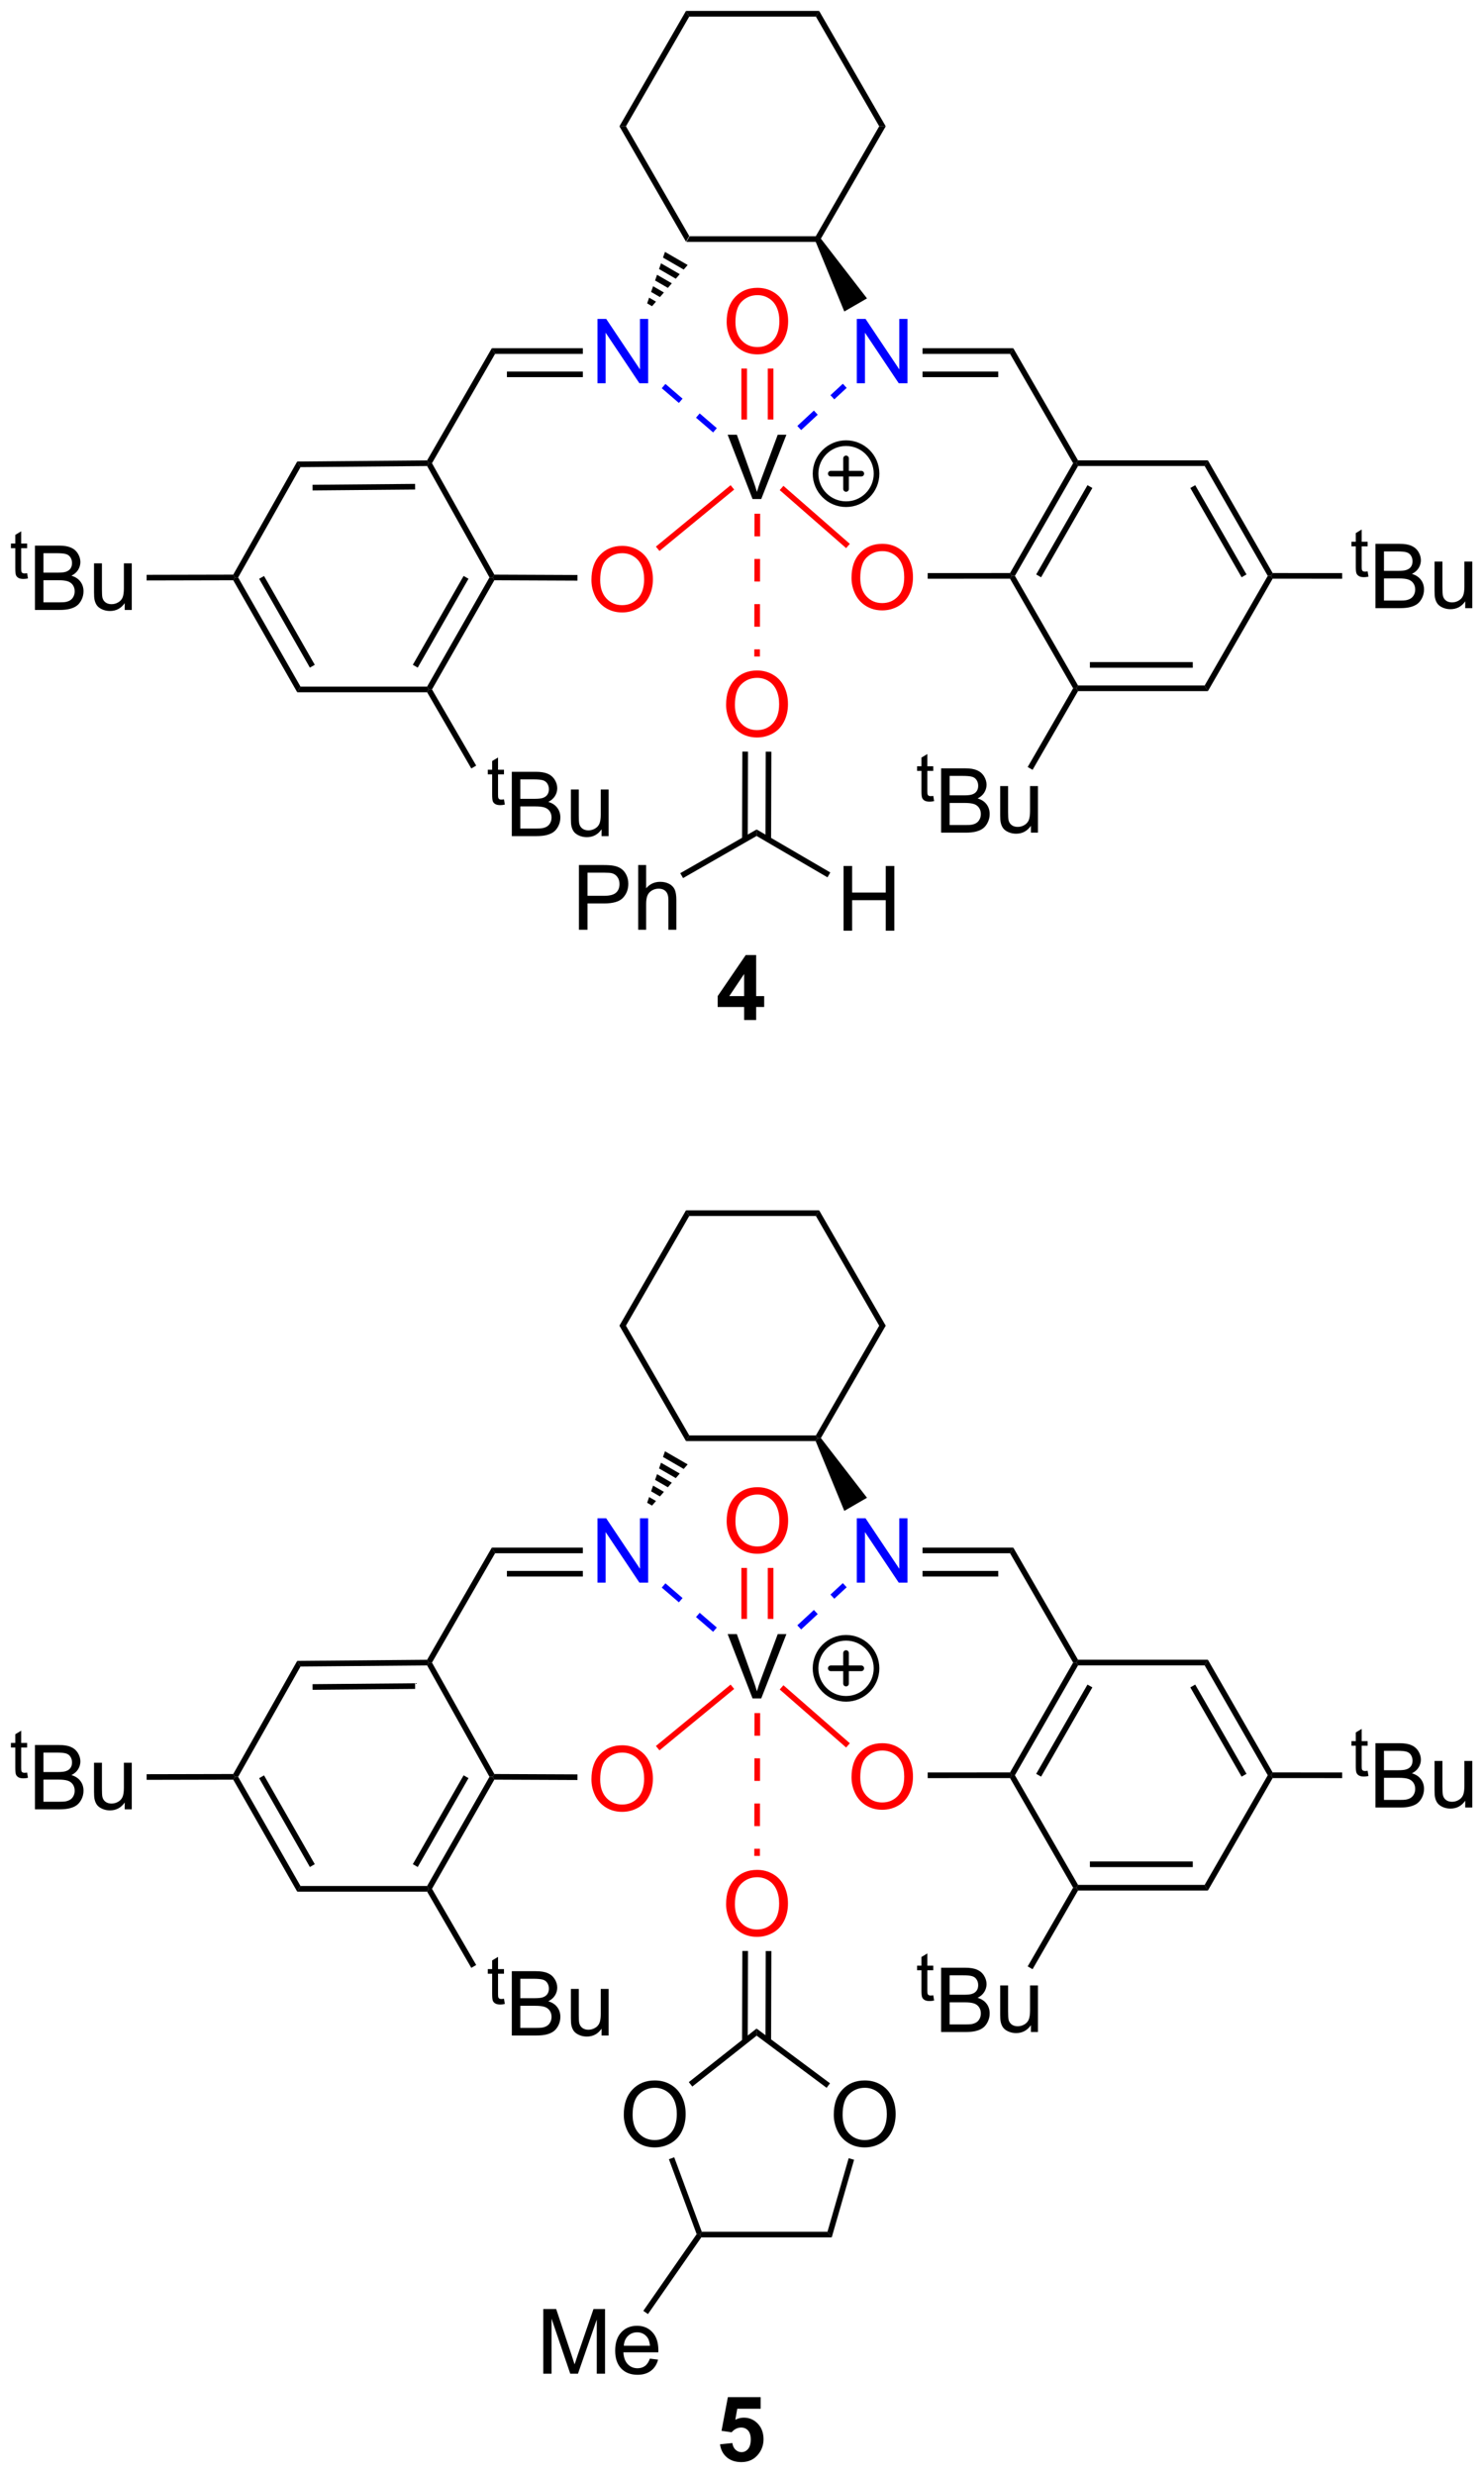 <?xml version="1.0" encoding="UTF-8"?>
<!DOCTYPE svg PUBLIC '-//W3C//DTD SVG 1.0//EN'
          'http://www.w3.org/TR/2001/REC-SVG-20010904/DTD/svg10.dtd'>
<svg stroke-dasharray="none" shape-rendering="auto" xmlns="http://www.w3.org/2000/svg" font-family="'Dialog'" text-rendering="auto" width="90" fill-opacity="1" color-interpolation="auto" color-rendering="auto" preserveAspectRatio="xMidYMid meet" font-size="12px" viewBox="0 0 90 150" fill="black" xmlns:xlink="http://www.w3.org/1999/xlink" stroke="black" image-rendering="auto" stroke-miterlimit="10" stroke-linecap="square" stroke-linejoin="miter" font-style="normal" stroke-width="1" height="150" stroke-dashoffset="0" font-weight="normal" stroke-opacity="1"
><!--Generated by the Batik Graphics2D SVG Generator--><defs id="genericDefs"
  /><g
  ><defs id="defs1"
    ><clipPath clipPathUnits="userSpaceOnUse" id="clipPath1"
      ><path d="M1.31 0.646 L136.39 0.646 L136.39 225.735 L1.31 225.735 L1.31 0.646 Z"
      /></clipPath
      ><clipPath clipPathUnits="userSpaceOnUse" id="clipPath2"
      ><path d="M8.885 9.865 L8.885 228.696 L140.21 228.696 L140.21 9.865 Z"
      /></clipPath
    ></defs
    ><g transform="scale(0.666,0.666) translate(-1.31,-0.646) matrix(1.029,0,0,1.029,-7.83,-9.502)"
    ><path d="M69.624 31.256 L69.913 30.756 L81.124 30.756 L81.269 31.006 L81.103 31.256 Z" stroke="none" clip-path="url(#clipPath2)"
    /></g
    ><g transform="matrix(0.685,0,0,0.685,-6.089,-6.761)"
    ><path d="M81.568 30.988 L81.269 31.006 L81.124 30.756 L86.73 21.047 L87.307 21.047 Z" stroke="none" clip-path="url(#clipPath2)"
    /></g
    ><g transform="matrix(0.685,0,0,0.685,-6.089,-6.761)"
    ><path d="M87.307 21.047 L86.73 21.047 L81.124 11.337 L81.413 10.837 Z" stroke="none" clip-path="url(#clipPath2)"
    /></g
    ><g transform="matrix(0.685,0,0,0.685,-6.089,-6.761)"
    ><path d="M81.413 10.837 L81.124 11.337 L69.913 11.337 L69.624 10.837 Z" stroke="none" clip-path="url(#clipPath2)"
    /></g
    ><g transform="matrix(0.685,0,0,0.685,-6.089,-6.761)"
    ><path d="M69.624 10.837 L69.913 11.337 L64.307 21.047 L63.73 21.047 Z" stroke="none" clip-path="url(#clipPath2)"
    /></g
    ><g transform="matrix(0.685,0,0,0.685,-6.089,-6.761)"
    ><path d="M63.73 21.047 L64.307 21.047 L69.913 30.756 L69.624 31.256 Z" stroke="none" clip-path="url(#clipPath2)"
    /></g
    ><g fill="blue" transform="matrix(0.685,0,0,0.685,-6.089,-6.761)" stroke="blue"
    ><path d="M61.787 43.781 L61.787 38.09 L62.561 38.09 L65.55 42.556 L65.55 38.09 L66.272 38.09 L66.272 43.781 L65.498 43.781 L62.509 39.309 L62.509 43.781 L61.787 43.781 Z" stroke="none" clip-path="url(#clipPath2)"
    /></g
    ><g transform="matrix(0.685,0,0,0.685,-6.089,-6.761)"
    ><path d="M69.773 33.318 L69.422 33.723 L67.588 32.664 L67.764 32.158 ZM69.072 34.128 L68.721 34.534 L67.237 33.677 L67.413 33.171 ZM68.37 34.939 L68.02 35.344 L66.886 34.69 L67.062 34.183 ZM67.669 35.749 L67.318 36.155 L66.535 35.702 L66.71 35.196 ZM66.968 36.56 L66.617 36.965 L66.184 36.715 L66.359 36.209 Z" stroke="none" clip-path="url(#clipPath2)"
    /></g
    ><g fill="blue" transform="matrix(0.685,0,0,0.685,-6.089,-6.761)" stroke="blue"
    ><path d="M84.747 43.781 L84.747 38.09 L85.521 38.09 L88.51 42.556 L88.51 38.09 L89.232 38.09 L89.232 43.781 L88.458 43.781 L85.469 39.309 L85.469 43.781 L84.747 43.781 Z" stroke="none" clip-path="url(#clipPath2)"
    /></g
    ><g transform="matrix(0.685,0,0,0.685,-6.089,-6.761)"
    ><path d="M81.103 31.256 L81.269 31.006 L81.568 30.988 L85.649 36.273 L83.64 37.433 Z" stroke="none" clip-path="url(#clipPath2)"
    /></g
    ><g transform="matrix(0.685,0,0,0.685,-6.089,-6.761)"
    ><path d="M60.491 40.681 L60.491 41.181 L52.723 41.181 L52.434 40.681 ZM60.491 42.743 L53.769 42.743 L53.769 43.243 L60.491 43.243 Z" stroke="none" clip-path="url(#clipPath2)"
    /></g
    ><g transform="matrix(0.685,0,0,0.685,-6.089,-6.761)"
    ><path d="M90.567 41.181 L90.567 40.681 L98.603 40.681 L98.314 41.181 ZM90.567 43.243 L97.268 43.243 L97.268 42.743 L90.567 42.743 Z" stroke="none" clip-path="url(#clipPath2)"
    /></g
    ><g transform="matrix(0.685,0,0,0.685,-6.089,-6.761)"
    ><path d="M52.434 40.681 L52.723 41.181 L47.136 50.857 L46.848 50.855 L46.703 50.607 Z" stroke="none" clip-path="url(#clipPath2)"
    /></g
    ><g transform="matrix(0.685,0,0,0.685,-6.089,-6.761)"
    ><path d="M98.314 41.181 L98.603 40.681 L104.333 50.605 L104.189 50.855 L103.9 50.856 Z" stroke="none" clip-path="url(#clipPath2)"
    /></g
    ><g transform="matrix(0.685,0,0,0.685,-6.089,-6.761)"
    ><path d="M46.703 50.607 L46.848 50.855 L46.703 51.107 L35.495 51.205 L35.202 50.707 ZM45.639 52.686 L36.56 52.765 L36.564 53.265 L45.643 53.186 Z" stroke="none" clip-path="url(#clipPath2)"
    /></g
    ><g transform="matrix(0.685,0,0,0.685,-6.089,-6.761)"
    ><path d="M35.202 50.707 L35.495 51.205 L29.974 60.964 L29.686 60.965 L29.54 60.715 Z" stroke="none" clip-path="url(#clipPath2)"
    /></g
    ><g transform="matrix(0.685,0,0,0.685,-6.089,-6.761)"
    ><path d="M29.541 61.215 L29.686 60.965 L29.974 60.964 L35.494 70.624 L35.204 71.124 ZM31.832 61.084 L36.324 68.943 L36.758 68.695 L32.266 60.836 Z" stroke="none" clip-path="url(#clipPath2)"
    /></g
    ><g transform="matrix(0.685,0,0,0.685,-6.089,-6.761)"
    ><path d="M35.204 71.124 L35.494 70.624 L46.703 70.624 L46.848 70.874 L46.704 71.124 Z" stroke="none" clip-path="url(#clipPath2)"
    /></g
    ><g transform="matrix(0.685,0,0,0.685,-6.089,-6.761)"
    ><path d="M47.137 70.873 L46.848 70.874 L46.703 70.624 L52.224 60.964 L52.511 60.965 L52.656 61.215 ZM45.873 68.943 L50.368 61.079 L49.934 60.831 L45.439 68.695 Z" stroke="none" clip-path="url(#clipPath2)"
    /></g
    ><g transform="matrix(0.685,0,0,0.685,-6.089,-6.761)"
    ><path d="M52.658 60.715 L52.511 60.965 L52.224 60.964 L46.703 51.107 L46.848 50.855 L47.136 50.857 Z" stroke="none" clip-path="url(#clipPath2)"
    /></g
    ><g transform="matrix(0.685,0,0,0.685,-6.089,-6.761)"
    ><path d="M103.9 50.856 L104.189 50.855 L104.333 51.105 L98.746 60.825 L98.458 60.826 L98.313 60.576 ZM105.17 52.801 L100.629 60.7 L101.063 60.949 L105.603 53.05 Z" stroke="none" clip-path="url(#clipPath2)"
    /></g
    ><g transform="matrix(0.685,0,0,0.685,-6.089,-6.761)"
    ><path d="M98.313 61.076 L98.458 60.826 L98.746 60.825 L104.333 70.524 L104.189 70.774 L103.9 70.774 Z" stroke="none" clip-path="url(#clipPath2)"
    /></g
    ><g transform="matrix(0.685,0,0,0.685,-6.089,-6.761)"
    ><path d="M104.333 71.024 L104.189 70.774 L104.333 70.524 L115.544 70.524 L115.833 71.024 ZM105.385 68.954 L114.492 68.954 L114.492 68.454 L105.385 68.454 Z" stroke="none" clip-path="url(#clipPath2)"
    /></g
    ><g transform="matrix(0.685,0,0,0.685,-6.089,-6.761)"
    ><path d="M115.833 71.024 L115.544 70.524 L121.131 60.825 L121.419 60.826 L121.564 61.076 Z" stroke="none" clip-path="url(#clipPath2)"
    /></g
    ><g transform="matrix(0.685,0,0,0.685,-6.089,-6.761)"
    ><path d="M121.564 60.576 L121.419 60.826 L121.131 60.825 L115.544 51.105 L115.833 50.605 ZM119.248 60.7 L114.708 52.801 L114.274 53.05 L118.815 60.949 Z" stroke="none" clip-path="url(#clipPath2)"
    /></g
    ><g transform="matrix(0.685,0,0,0.685,-6.089,-6.761)"
    ><path d="M115.833 50.605 L115.544 51.105 L104.333 51.105 L104.189 50.855 L104.333 50.605 Z" stroke="none" clip-path="url(#clipPath2)"
    /></g
    ><g fill="red" transform="matrix(0.685,0,0,0.685,-6.089,-6.761)" stroke="red"
    ><path d="M61.251 61.193 Q61.251 59.774 62.012 58.975 Q62.773 58.172 63.976 58.172 Q64.763 58.172 65.394 58.55 Q66.028 58.926 66.36 59.598 Q66.694 60.271 66.694 61.125 Q66.694 61.992 66.344 62.675 Q65.995 63.359 65.353 63.711 Q64.714 64.062 63.971 64.062 Q63.169 64.062 62.535 63.674 Q61.903 63.284 61.577 62.613 Q61.251 61.941 61.251 61.193 ZM62.028 61.203 Q62.028 62.233 62.579 62.825 Q63.133 63.416 63.969 63.416 Q64.817 63.416 65.366 62.818 Q65.917 62.22 65.917 61.123 Q65.917 60.427 65.682 59.909 Q65.446 59.391 64.993 59.107 Q64.543 58.819 63.979 58.819 Q63.179 58.819 62.602 59.371 Q62.028 59.919 62.028 61.203 Z" stroke="none" clip-path="url(#clipPath2)"
    /></g
    ><g transform="matrix(0.685,0,0,0.685,-6.089,-6.761)"
    ><path d="M52.656 61.215 L52.511 60.965 L52.658 60.715 L60.015 60.747 L60.012 61.247 Z" stroke="none" clip-path="url(#clipPath2)"
    /></g
    ><g fill="red" transform="matrix(0.685,0,0,0.685,-6.089,-6.761)" stroke="red"
    ><path d="M84.278 61.01 Q84.278 59.591 85.039 58.792 Q85.8 57.989 87.003 57.989 Q87.79 57.989 88.421 58.367 Q89.055 58.743 89.386 59.415 Q89.72 60.088 89.72 60.942 Q89.72 61.809 89.371 62.492 Q89.022 63.176 88.38 63.528 Q87.74 63.88 86.998 63.88 Q86.195 63.88 85.561 63.491 Q84.93 63.101 84.604 62.43 Q84.278 61.758 84.278 61.01 ZM85.054 61.02 Q85.054 62.05 85.606 62.642 Q86.159 63.233 86.995 63.233 Q87.844 63.233 88.393 62.635 Q88.944 62.037 88.944 60.94 Q88.944 60.244 88.708 59.726 Q88.473 59.208 88.02 58.924 Q87.57 58.636 87.005 58.636 Q86.206 58.636 85.629 59.188 Q85.054 59.736 85.054 61.02 Z" stroke="none" clip-path="url(#clipPath2)"
    /></g
    ><g transform="matrix(0.685,0,0,0.685,-6.089,-6.761)"
    ><path d="M98.313 60.576 L98.458 60.826 L98.313 61.076 L91.022 61.079 L91.022 60.579 Z" stroke="none" clip-path="url(#clipPath2)"
    /></g
    ><g transform="matrix(0.685,0,0,0.685,-6.089,-6.761)"
    ><path d="M53.509 80.6 L53.584 81.064 Q53.363 81.111 53.188 81.111 Q52.903 81.111 52.746 81.021 Q52.589 80.93 52.525 80.783 Q52.461 80.635 52.461 80.163 L52.461 78.386 L52.076 78.386 L52.076 77.978 L52.461 77.978 L52.461 77.211 L52.983 76.897 L52.983 77.978 L53.509 77.978 L53.509 78.386 L52.983 78.386 L52.983 80.193 Q52.983 80.418 53.01 80.482 Q53.037 80.546 53.099 80.585 Q53.163 80.622 53.28 80.622 Q53.367 80.622 53.509 80.6 Z" stroke="none" clip-path="url(#clipPath2)"
    /></g
    ><g transform="matrix(0.685,0,0,0.685,-6.089,-6.761)"
    ><path d="M54.203 83.852 L54.203 78.162 L56.338 78.162 Q56.99 78.162 57.384 78.335 Q57.78 78.506 58.002 78.865 Q58.225 79.225 58.225 79.616 Q58.225 79.981 58.026 80.304 Q57.829 80.625 57.43 80.825 Q57.945 80.975 58.222 81.34 Q58.502 81.704 58.502 82.201 Q58.502 82.602 58.331 82.947 Q58.163 83.288 57.914 83.475 Q57.666 83.661 57.291 83.757 Q56.918 83.852 56.374 83.852 L54.203 83.852 ZM54.956 80.553 L56.188 80.553 Q56.688 80.553 56.905 80.486 Q57.192 80.4 57.337 80.204 Q57.485 80.004 57.485 79.707 Q57.485 79.422 57.348 79.207 Q57.213 78.992 56.959 78.912 Q56.708 78.832 56.095 78.832 L54.956 78.832 L54.956 80.553 ZM54.956 83.18 L56.374 83.18 Q56.739 83.18 56.887 83.154 Q57.146 83.107 57.319 82.998 Q57.495 82.89 57.606 82.683 Q57.72 82.473 57.72 82.201 Q57.72 81.883 57.557 81.65 Q57.394 81.415 57.104 81.319 Q56.817 81.223 56.274 81.223 L54.956 81.223 L54.956 83.18 ZM62.151 83.852 L62.151 83.247 Q61.669 83.946 60.841 83.946 Q60.476 83.946 60.161 83.806 Q59.845 83.666 59.69 83.454 Q59.537 83.242 59.475 82.936 Q59.433 82.729 59.433 82.284 L59.433 79.73 L60.132 79.73 L60.132 82.015 Q60.132 82.564 60.173 82.752 Q60.241 83.029 60.453 83.187 Q60.668 83.343 60.981 83.343 Q61.297 83.343 61.571 83.182 Q61.848 83.022 61.962 82.745 Q62.076 82.465 62.076 81.937 L62.076 79.73 L62.774 79.73 L62.774 83.852 L62.151 83.852 Z" stroke="none" clip-path="url(#clipPath2)"
    /></g
    ><g transform="matrix(0.685,0,0,0.685,-6.089,-6.761)"
    ><path d="M46.704 71.124 L46.848 70.874 L47.137 70.873 L51.05 77.615 L50.617 77.867 Z" stroke="none" clip-path="url(#clipPath2)"
    /></g
    ><g transform="matrix(0.685,0,0,0.685,-6.089,-6.761)"
    ><path d="M11.29 60.587 L11.365 61.051 Q11.144 61.098 10.969 61.098 Q10.684 61.098 10.527 61.009 Q10.37 60.917 10.306 60.77 Q10.242 60.622 10.242 60.151 L10.242 58.373 L9.857 58.373 L9.857 57.965 L10.242 57.965 L10.242 57.199 L10.764 56.884 L10.764 57.965 L11.29 57.965 L11.29 58.373 L10.764 58.373 L10.764 60.18 Q10.764 60.405 10.791 60.469 Q10.818 60.533 10.88 60.572 Q10.944 60.609 11.061 60.609 Q11.148 60.609 11.29 60.587 Z" stroke="none" clip-path="url(#clipPath2)"
    /></g
    ><g transform="matrix(0.685,0,0,0.685,-6.089,-6.761)"
    ><path d="M11.984 63.84 L11.984 58.149 L14.119 58.149 Q14.771 58.149 15.165 58.322 Q15.561 58.493 15.783 58.853 Q16.006 59.213 16.006 59.603 Q16.006 59.968 15.807 60.292 Q15.61 60.613 15.211 60.812 Q15.726 60.962 16.003 61.327 Q16.283 61.692 16.283 62.189 Q16.283 62.59 16.112 62.934 Q15.944 63.276 15.695 63.462 Q15.447 63.648 15.072 63.744 Q14.699 63.84 14.155 63.84 L11.984 63.84 ZM12.737 60.54 L13.969 60.54 Q14.469 60.54 14.686 60.473 Q14.973 60.388 15.118 60.191 Q15.266 59.992 15.266 59.694 Q15.266 59.409 15.129 59.194 Q14.994 58.98 14.74 58.899 Q14.489 58.819 13.876 58.819 L12.737 58.819 L12.737 60.54 ZM12.737 63.167 L14.155 63.167 Q14.52 63.167 14.668 63.141 Q14.927 63.094 15.1 62.986 Q15.276 62.877 15.387 62.67 Q15.501 62.46 15.501 62.189 Q15.501 61.87 15.338 61.637 Q15.175 61.402 14.885 61.306 Q14.598 61.21 14.055 61.21 L12.737 61.21 L12.737 63.167 ZM19.932 63.84 L19.932 63.234 Q19.45 63.933 18.622 63.933 Q18.257 63.933 17.942 63.793 Q17.626 63.653 17.471 63.441 Q17.318 63.229 17.256 62.924 Q17.214 62.717 17.214 62.271 L17.214 59.717 L17.913 59.717 L17.913 62.002 Q17.913 62.551 17.954 62.74 Q18.022 63.017 18.234 63.175 Q18.449 63.33 18.762 63.33 Q19.078 63.33 19.352 63.169 Q19.629 63.009 19.743 62.732 Q19.857 62.453 19.857 61.925 L19.857 59.717 L20.555 59.717 L20.555 63.84 L19.932 63.84 Z" stroke="none" clip-path="url(#clipPath2)"
    /></g
    ><g transform="matrix(0.685,0,0,0.685,-6.089,-6.761)"
    ><path d="M29.54 60.715 L29.686 60.965 L29.541 61.215 L21.872 61.232 L21.871 60.732 Z" stroke="none" clip-path="url(#clipPath2)"
    /></g
    ><g transform="matrix(0.685,0,0,0.685,-6.089,-6.761)"
    ><path d="M91.517 80.294 L91.593 80.758 Q91.372 80.804 91.197 80.804 Q90.912 80.804 90.755 80.715 Q90.597 80.624 90.534 80.476 Q90.469 80.329 90.469 79.857 L90.469 78.079 L90.085 78.079 L90.085 77.671 L90.469 77.671 L90.469 76.905 L90.992 76.59 L90.992 77.671 L91.517 77.671 L91.517 78.079 L90.992 78.079 L90.992 79.886 Q90.992 80.111 91.019 80.175 Q91.046 80.239 91.108 80.278 Q91.172 80.315 91.288 80.315 Q91.376 80.315 91.517 80.294 Z" stroke="none" clip-path="url(#clipPath2)"
    /></g
    ><g transform="matrix(0.685,0,0,0.685,-6.089,-6.761)"
    ><path d="M92.212 83.546 L92.212 77.855 L94.347 77.855 Q94.999 77.855 95.393 78.028 Q95.789 78.199 96.011 78.559 Q96.234 78.919 96.234 79.309 Q96.234 79.674 96.034 79.998 Q95.838 80.319 95.439 80.518 Q95.954 80.668 96.231 81.033 Q96.511 81.398 96.511 81.895 Q96.511 82.296 96.34 82.64 Q96.172 82.982 95.923 83.168 Q95.675 83.354 95.299 83.45 Q94.927 83.546 94.383 83.546 L92.212 83.546 ZM92.965 80.246 L94.197 80.246 Q94.697 80.246 94.914 80.179 Q95.201 80.094 95.346 79.897 Q95.494 79.698 95.494 79.4 Q95.494 79.115 95.356 78.901 Q95.222 78.686 94.968 78.606 Q94.717 78.525 94.104 78.525 L92.965 78.525 L92.965 80.246 ZM92.965 82.873 L94.383 82.873 Q94.748 82.873 94.896 82.847 Q95.155 82.801 95.328 82.692 Q95.504 82.583 95.615 82.376 Q95.729 82.166 95.729 81.895 Q95.729 81.576 95.566 81.344 Q95.403 81.108 95.113 81.012 Q94.826 80.917 94.282 80.917 L92.965 80.917 L92.965 82.873 ZM100.16 83.546 L100.16 82.94 Q99.678 83.639 98.85 83.639 Q98.485 83.639 98.169 83.499 Q97.854 83.36 97.698 83.147 Q97.546 82.935 97.484 82.63 Q97.442 82.423 97.442 81.978 L97.442 79.423 L98.141 79.423 L98.141 81.709 Q98.141 82.257 98.182 82.446 Q98.25 82.723 98.462 82.881 Q98.677 83.036 98.99 83.036 Q99.306 83.036 99.58 82.876 Q99.857 82.715 99.971 82.438 Q100.085 82.159 100.085 81.631 L100.085 79.423 L100.783 79.423 L100.783 83.546 L100.16 83.546 Z" stroke="none" clip-path="url(#clipPath2)"
    /></g
    ><g transform="matrix(0.685,0,0,0.685,-6.089,-6.761)"
    ><path d="M103.9 70.774 L104.189 70.774 L104.333 71.024 L100.308 77.988 L99.875 77.737 Z" stroke="none" clip-path="url(#clipPath2)"
    /></g
    ><g transform="matrix(0.685,0,0,0.685,-6.089,-6.761)"
    ><path d="M129.972 60.429 L130.048 60.893 Q129.826 60.94 129.652 60.94 Q129.366 60.94 129.209 60.85 Q129.052 60.759 128.988 60.611 Q128.924 60.464 128.924 59.992 L128.924 58.214 L128.54 58.214 L128.54 57.807 L128.924 57.807 L128.924 57.04 L129.446 56.726 L129.446 57.807 L129.972 57.807 L129.972 58.214 L129.446 58.214 L129.446 60.021 Q129.446 60.247 129.473 60.311 Q129.5 60.375 129.562 60.413 Q129.626 60.45 129.743 60.45 Q129.83 60.45 129.972 60.429 Z" stroke="none" clip-path="url(#clipPath2)"
    /></g
    ><g transform="matrix(0.685,0,0,0.685,-6.089,-6.761)"
    ><path d="M130.667 63.681 L130.667 57.99 L132.802 57.99 Q133.454 57.99 133.847 58.164 Q134.243 58.335 134.466 58.694 Q134.688 59.054 134.688 59.445 Q134.688 59.81 134.489 60.133 Q134.292 60.454 133.894 60.653 Q134.409 60.803 134.686 61.168 Q134.965 61.533 134.965 62.03 Q134.965 62.431 134.794 62.775 Q134.626 63.117 134.378 63.303 Q134.129 63.49 133.754 63.585 Q133.381 63.681 132.838 63.681 L130.667 63.681 ZM131.42 60.382 L132.651 60.382 Q133.151 60.382 133.368 60.314 Q133.656 60.229 133.8 60.032 Q133.948 59.833 133.948 59.535 Q133.948 59.251 133.811 59.036 Q133.676 58.821 133.423 58.741 Q133.172 58.661 132.558 58.661 L131.42 58.661 L131.42 60.382 ZM131.42 63.008 L132.838 63.008 Q133.203 63.008 133.35 62.983 Q133.609 62.936 133.782 62.827 Q133.958 62.718 134.07 62.511 Q134.184 62.302 134.184 62.03 Q134.184 61.712 134.02 61.479 Q133.857 61.243 133.568 61.148 Q133.28 61.052 132.737 61.052 L131.42 61.052 L131.42 63.008 ZM138.614 63.681 L138.614 63.076 Q138.133 63.774 137.304 63.774 Q136.94 63.774 136.624 63.635 Q136.308 63.495 136.153 63.283 Q136 63.071 135.938 62.765 Q135.897 62.558 135.897 62.113 L135.897 59.559 L136.595 59.559 L136.595 61.844 Q136.595 62.392 136.637 62.581 Q136.704 62.858 136.916 63.016 Q137.131 63.171 137.444 63.171 Q137.76 63.171 138.034 63.011 Q138.311 62.85 138.425 62.574 Q138.539 62.294 138.539 61.766 L138.539 59.559 L139.238 59.559 L139.238 63.681 L138.614 63.681 Z" stroke="none" clip-path="url(#clipPath2)"
    /></g
    ><g transform="matrix(0.685,0,0,0.685,-6.089,-6.761)"
    ><path d="M121.564 61.076 L121.419 60.826 L121.564 60.576 L127.716 60.579 L127.716 61.079 Z" stroke="none" clip-path="url(#clipPath2)"
    /></g
    ><g transform="matrix(0.685,0,0,0.685,-6.089,-6.761)"
    ><path d="M75.516 54.026 L73.311 48.336 L74.126 48.336 L75.604 52.469 Q75.782 52.965 75.904 53.4 Q76.036 52.934 76.209 52.469 L77.746 48.336 L78.515 48.336 L76.287 54.026 L75.516 54.026 Z" stroke="none" clip-path="url(#clipPath2)"
    /></g
    ><g fill="red" transform="matrix(0.685,0,0,0.685,-6.089,-6.761)" stroke="red"
    ><path d="M84.129 57.993 L83.8 58.37 L77.922 53.235 L78.251 52.859 Z" stroke="none" clip-path="url(#clipPath2)"
    /></g
    ><g fill="red" transform="matrix(0.685,0,0,0.685,-6.089,-6.761)" stroke="red"
    ><path d="M67.277 58.622 L66.959 58.236 L73.573 52.802 L73.89 53.188 Z" stroke="none" clip-path="url(#clipPath2)"
    /></g
    ><g fill="blue" transform="matrix(0.685,0,0,0.685,-6.089,-6.761)" stroke="blue"
    ><path d="M79.82 47.925 L81.287 46.566 L80.947 46.199 L79.481 47.559 ZM82.754 45.206 L83.849 44.191 L83.509 43.825 L82.414 44.839 Z" stroke="none" clip-path="url(#clipPath2)"
    /></g
    ><g fill="blue" transform="matrix(0.685,0,0,0.685,-6.089,-6.761)" stroke="blue"
    ><path d="M72.352 47.755 L70.836 46.45 L70.51 46.829 L72.026 48.133 ZM69.32 45.145 L67.804 43.841 L67.478 44.22 L68.994 45.525 Z" stroke="none" clip-path="url(#clipPath2)"
    /></g
    ><g fill="red" transform="matrix(0.685,0,0,0.685,-6.089,-6.761)" stroke="red"
    ><path d="M73.225 38.358 Q73.225 36.939 73.986 36.14 Q74.747 35.337 75.951 35.337 Q76.737 35.337 77.369 35.715 Q78.003 36.09 78.334 36.763 Q78.668 37.436 78.668 38.29 Q78.668 39.157 78.319 39.84 Q77.969 40.523 77.327 40.876 Q76.688 41.227 75.945 41.227 Q75.143 41.227 74.509 40.839 Q73.878 40.449 73.552 39.778 Q73.225 39.105 73.225 38.358 ZM74.002 38.368 Q74.002 39.398 74.553 39.99 Q75.107 40.581 75.943 40.581 Q76.792 40.581 77.34 39.983 Q77.891 39.385 77.891 38.288 Q77.891 37.592 77.656 37.074 Q77.421 36.556 76.968 36.272 Q76.517 35.984 75.953 35.984 Q75.153 35.984 74.576 36.536 Q74.002 37.084 74.002 38.368 Z" stroke="none" clip-path="url(#clipPath2)"
    /></g
    ><g fill="red" transform="matrix(0.685,0,0,0.685,-6.089,-6.761)" stroke="red"
    ><path d="M77.365 46.992 L77.365 42.48 L76.865 42.48 L76.865 46.992 ZM75.026 46.992 L75.026 42.48 L74.526 42.48 L74.526 46.992 Z" stroke="none" clip-path="url(#clipPath2)"
    /></g
    ><g fill="red" transform="matrix(0.685,0,0,0.685,-6.089,-6.761)" stroke="red"
    ><path d="M73.175 72.237 Q73.175 70.81 73.941 70.006 Q74.706 69.198 75.917 69.198 Q76.709 69.198 77.344 69.579 Q77.982 69.956 78.316 70.633 Q78.652 71.31 78.652 72.17 Q78.652 73.042 78.3 73.73 Q77.949 74.417 77.303 74.771 Q76.659 75.125 75.912 75.125 Q75.105 75.125 74.467 74.735 Q73.831 74.341 73.503 73.667 Q73.175 72.99 73.175 72.237 ZM73.956 72.248 Q73.956 73.284 74.511 73.881 Q75.068 74.474 75.909 74.474 Q76.764 74.474 77.316 73.873 Q77.87 73.271 77.87 72.167 Q77.87 71.466 77.633 70.946 Q77.397 70.425 76.941 70.138 Q76.488 69.849 75.92 69.849 Q75.115 69.849 74.534 70.404 Q73.956 70.956 73.956 72.248 Z" stroke="none" clip-path="url(#clipPath2)"
    /></g
    ><g fill="red" transform="matrix(0.685,0,0,0.685,-6.089,-6.761)" stroke="red"
    ><path d="M75.689 55.326 L75.686 57.326 L76.186 57.327 L76.189 55.327 ZM75.682 59.326 L75.679 61.326 L76.179 61.327 L76.182 59.327 ZM75.676 63.326 L75.673 65.326 L76.173 65.327 L76.176 63.327 ZM75.67 67.326 L75.669 67.961 L76.169 67.962 L76.17 67.327 Z" stroke="none" clip-path="url(#clipPath2)"
    /></g
    ><g transform="matrix(0.685,0,0,0.685,-6.089,-6.761)"
    ><path d="M74.614 76.374 L74.589 84.144 L75.089 84.146 L75.114 76.375 ZM76.683 76.38 L76.659 84.153 L77.159 84.155 L77.183 76.382 Z" stroke="none" clip-path="url(#clipPath2)"
    /></g
    ><g transform="matrix(0.685,0,0,0.685,-6.089,-6.761)"
    ><path d="M83.575 92.22 L83.575 86.494 L84.333 86.494 L84.333 88.845 L87.31 88.845 L87.31 86.494 L88.068 86.494 L88.068 92.22 L87.31 92.22 L87.31 89.52 L84.333 89.52 L84.333 92.22 L83.575 92.22 Z" stroke="none" clip-path="url(#clipPath2)"
    /></g
    ><g transform="matrix(0.685,0,0,0.685,-6.089,-6.761)"
    ><path d="M75.875 83.84 L75.877 83.263 L82.401 87.068 L82.15 87.5 Z" stroke="none" clip-path="url(#clipPath2)"
    /></g
    ><g transform="matrix(0.685,0,0,0.685,-6.089,-6.761)"
    ><path d="M60.145 92.139 L60.145 86.412 L62.306 86.412 Q62.877 86.412 63.176 86.467 Q63.598 86.537 63.882 86.735 Q64.168 86.93 64.343 87.287 Q64.517 87.641 64.517 88.068 Q64.517 88.798 64.051 89.305 Q63.588 89.811 62.372 89.811 L60.903 89.811 L60.903 92.139 L60.145 92.139 ZM60.903 89.133 L62.385 89.133 Q63.119 89.133 63.426 88.86 Q63.736 88.587 63.736 88.092 Q63.736 87.733 63.554 87.477 Q63.372 87.219 63.075 87.139 Q62.885 87.087 62.369 87.087 L60.903 87.087 L60.903 89.133 ZM65.392 92.139 L65.392 86.412 L66.096 86.412 L66.096 88.467 Q66.588 87.897 67.338 87.897 Q67.799 87.897 68.137 88.079 Q68.478 88.258 68.624 88.579 Q68.77 88.899 68.77 89.508 L68.77 92.139 L68.067 92.139 L68.067 89.508 Q68.067 88.983 67.838 88.743 Q67.611 88.501 67.192 88.501 Q66.879 88.501 66.603 88.665 Q66.33 88.826 66.213 89.105 Q66.096 89.381 66.096 89.868 L66.096 92.139 L65.392 92.139 Z" stroke="none" clip-path="url(#clipPath2)"
    /></g
    ><g transform="matrix(0.685,0,0,0.685,-6.089,-6.761)"
    ><path d="M75.877 83.263 L75.875 83.84 L69.365 87.566 L69.116 87.132 Z" stroke="none" clip-path="url(#clipPath2)"
    /></g
    ><g transform="matrix(0.685,0,0,0.685,-6.089,-6.761)"
    ><path d="M69.624 137.381 L69.913 136.881 L81.124 136.881 L81.269 137.131 L81.103 137.381 Z" stroke="none" clip-path="url(#clipPath2)"
    /></g
    ><g transform="matrix(0.685,0,0,0.685,-6.089,-6.761)"
    ><path d="M81.568 137.113 L81.269 137.131 L81.124 136.881 L86.73 127.172 L87.307 127.172 Z" stroke="none" clip-path="url(#clipPath2)"
    /></g
    ><g transform="matrix(0.685,0,0,0.685,-6.089,-6.761)"
    ><path d="M87.307 127.172 L86.73 127.172 L81.124 117.462 L81.413 116.962 Z" stroke="none" clip-path="url(#clipPath2)"
    /></g
    ><g transform="matrix(0.685,0,0,0.685,-6.089,-6.761)"
    ><path d="M81.413 116.962 L81.124 117.462 L69.913 117.462 L69.624 116.962 Z" stroke="none" clip-path="url(#clipPath2)"
    /></g
    ><g transform="matrix(0.685,0,0,0.685,-6.089,-6.761)"
    ><path d="M69.624 116.962 L69.913 117.462 L64.307 127.172 L63.73 127.172 Z" stroke="none" clip-path="url(#clipPath2)"
    /></g
    ><g transform="matrix(0.685,0,0,0.685,-6.089,-6.761)"
    ><path d="M63.73 127.172 L64.307 127.172 L69.913 136.881 L69.624 137.381 Z" stroke="none" clip-path="url(#clipPath2)"
    /></g
    ><g fill="blue" transform="matrix(0.685,0,0,0.685,-6.089,-6.761)" stroke="blue"
    ><path d="M61.787 149.906 L61.787 144.215 L62.561 144.215 L65.55 148.681 L65.55 144.215 L66.272 144.215 L66.272 149.906 L65.498 149.906 L62.509 145.434 L62.509 149.906 L61.787 149.906 Z" stroke="none" clip-path="url(#clipPath2)"
    /></g
    ><g transform="matrix(0.685,0,0,0.685,-6.089,-6.761)"
    ><path d="M69.773 139.443 L69.422 139.848 L67.588 138.789 L67.764 138.283 ZM69.072 140.253 L68.721 140.659 L67.237 139.802 L67.413 139.296 ZM68.37 141.064 L68.02 141.469 L66.886 140.815 L67.062 140.308 ZM67.669 141.874 L67.318 142.28 L66.535 141.827 L66.71 141.321 ZM66.968 142.685 L66.617 143.09 L66.184 142.84 L66.359 142.334 Z" stroke="none" clip-path="url(#clipPath2)"
    /></g
    ><g fill="blue" transform="matrix(0.685,0,0,0.685,-6.089,-6.761)" stroke="blue"
    ><path d="M84.747 149.906 L84.747 144.215 L85.521 144.215 L88.51 148.681 L88.51 144.215 L89.232 144.215 L89.232 149.906 L88.458 149.906 L85.469 145.434 L85.469 149.906 L84.747 149.906 Z" stroke="none" clip-path="url(#clipPath2)"
    /></g
    ><g transform="matrix(0.685,0,0,0.685,-6.089,-6.761)"
    ><path d="M81.103 137.381 L81.269 137.131 L81.568 137.113 L85.649 142.398 L83.64 143.558 Z" stroke="none" clip-path="url(#clipPath2)"
    /></g
    ><g transform="matrix(0.685,0,0,0.685,-6.089,-6.761)"
    ><path d="M60.491 146.806 L60.491 147.306 L52.723 147.306 L52.434 146.806 ZM60.491 148.869 L53.769 148.869 L53.769 149.369 L60.491 149.369 Z" stroke="none" clip-path="url(#clipPath2)"
    /></g
    ><g transform="matrix(0.685,0,0,0.685,-6.089,-6.761)"
    ><path d="M90.567 147.306 L90.567 146.806 L98.603 146.806 L98.314 147.306 ZM90.567 149.369 L97.268 149.369 L97.268 148.869 L90.567 148.869 Z" stroke="none" clip-path="url(#clipPath2)"
    /></g
    ><g transform="matrix(0.685,0,0,0.685,-6.089,-6.761)"
    ><path d="M52.434 146.806 L52.723 147.306 L47.136 156.982 L46.848 156.98 L46.703 156.732 Z" stroke="none" clip-path="url(#clipPath2)"
    /></g
    ><g transform="matrix(0.685,0,0,0.685,-6.089,-6.761)"
    ><path d="M98.314 147.306 L98.603 146.806 L104.333 156.73 L104.189 156.98 L103.9 156.981 Z" stroke="none" clip-path="url(#clipPath2)"
    /></g
    ><g transform="matrix(0.685,0,0,0.685,-6.089,-6.761)"
    ><path d="M46.703 156.732 L46.848 156.98 L46.703 157.232 L35.495 157.329 L35.202 156.832 ZM45.639 158.811 L36.56 158.89 L36.564 159.39 L45.643 159.311 Z" stroke="none" clip-path="url(#clipPath2)"
    /></g
    ><g transform="matrix(0.685,0,0,0.685,-6.089,-6.761)"
    ><path d="M35.202 156.832 L35.495 157.329 L29.974 167.089 L29.686 167.09 L29.54 166.84 Z" stroke="none" clip-path="url(#clipPath2)"
    /></g
    ><g transform="matrix(0.685,0,0,0.685,-6.089,-6.761)"
    ><path d="M29.541 167.34 L29.686 167.09 L29.974 167.089 L35.494 176.749 L35.204 177.249 ZM31.832 167.209 L36.324 175.068 L36.758 174.82 L32.266 166.961 Z" stroke="none" clip-path="url(#clipPath2)"
    /></g
    ><g transform="matrix(0.685,0,0,0.685,-6.089,-6.761)"
    ><path d="M35.204 177.249 L35.494 176.749 L46.703 176.749 L46.848 176.999 L46.704 177.249 Z" stroke="none" clip-path="url(#clipPath2)"
    /></g
    ><g transform="matrix(0.685,0,0,0.685,-6.089,-6.761)"
    ><path d="M47.137 176.998 L46.848 176.999 L46.703 176.749 L52.224 167.089 L52.511 167.09 L52.656 167.34 ZM45.873 175.068 L50.368 167.204 L49.934 166.956 L45.439 174.82 Z" stroke="none" clip-path="url(#clipPath2)"
    /></g
    ><g transform="matrix(0.685,0,0,0.685,-6.089,-6.761)"
    ><path d="M52.658 166.84 L52.511 167.09 L52.224 167.089 L46.703 157.232 L46.848 156.98 L47.136 156.982 Z" stroke="none" clip-path="url(#clipPath2)"
    /></g
    ><g transform="matrix(0.685,0,0,0.685,-6.089,-6.761)"
    ><path d="M103.9 156.981 L104.189 156.98 L104.333 157.23 L98.746 166.951 L98.458 166.951 L98.313 166.701 ZM105.17 158.926 L100.629 166.825 L101.063 167.074 L105.603 159.175 Z" stroke="none" clip-path="url(#clipPath2)"
    /></g
    ><g transform="matrix(0.685,0,0,0.685,-6.089,-6.761)"
    ><path d="M98.313 167.201 L98.458 166.951 L98.746 166.951 L104.333 176.649 L104.189 176.899 L103.9 176.899 Z" stroke="none" clip-path="url(#clipPath2)"
    /></g
    ><g transform="matrix(0.685,0,0,0.685,-6.089,-6.761)"
    ><path d="M104.333 177.149 L104.189 176.899 L104.333 176.649 L115.544 176.649 L115.833 177.149 ZM105.385 175.079 L114.492 175.079 L114.492 174.579 L105.385 174.579 Z" stroke="none" clip-path="url(#clipPath2)"
    /></g
    ><g transform="matrix(0.685,0,0,0.685,-6.089,-6.761)"
    ><path d="M115.833 177.149 L115.544 176.649 L121.131 166.951 L121.419 166.951 L121.564 167.201 Z" stroke="none" clip-path="url(#clipPath2)"
    /></g
    ><g transform="matrix(0.685,0,0,0.685,-6.089,-6.761)"
    ><path d="M121.564 166.701 L121.419 166.951 L121.131 166.951 L115.544 157.23 L115.833 156.73 ZM119.248 166.825 L114.708 158.926 L114.274 159.175 L118.815 167.074 Z" stroke="none" clip-path="url(#clipPath2)"
    /></g
    ><g transform="matrix(0.685,0,0,0.685,-6.089,-6.761)"
    ><path d="M115.833 156.73 L115.544 157.23 L104.333 157.23 L104.189 156.98 L104.333 156.73 Z" stroke="none" clip-path="url(#clipPath2)"
    /></g
    ><g fill="red" transform="matrix(0.685,0,0,0.685,-6.089,-6.761)" stroke="red"
    ><path d="M61.251 167.318 Q61.251 165.899 62.012 165.1 Q62.773 164.298 63.976 164.298 Q64.763 164.298 65.394 164.675 Q66.028 165.051 66.36 165.723 Q66.694 166.396 66.694 167.25 Q66.694 168.117 66.344 168.8 Q65.995 169.484 65.353 169.836 Q64.714 170.188 63.971 170.188 Q63.169 170.188 62.535 169.799 Q61.903 169.409 61.577 168.738 Q61.251 168.065 61.251 167.318 ZM62.028 167.328 Q62.028 168.358 62.579 168.951 Q63.133 169.541 63.969 169.541 Q64.817 169.541 65.366 168.943 Q65.917 168.345 65.917 167.248 Q65.917 166.552 65.682 166.034 Q65.446 165.516 64.993 165.232 Q64.543 164.945 63.979 164.945 Q63.179 164.945 62.602 165.496 Q62.028 166.044 62.028 167.328 Z" stroke="none" clip-path="url(#clipPath2)"
    /></g
    ><g transform="matrix(0.685,0,0,0.685,-6.089,-6.761)"
    ><path d="M52.656 167.34 L52.511 167.09 L52.658 166.84 L60.015 166.872 L60.012 167.372 Z" stroke="none" clip-path="url(#clipPath2)"
    /></g
    ><g fill="red" transform="matrix(0.685,0,0,0.685,-6.089,-6.761)" stroke="red"
    ><path d="M84.278 167.135 Q84.278 165.716 85.039 164.917 Q85.8 164.114 87.003 164.114 Q87.79 164.114 88.421 164.492 Q89.055 164.868 89.386 165.54 Q89.72 166.213 89.72 167.067 Q89.72 167.934 89.371 168.617 Q89.022 169.301 88.38 169.653 Q87.74 170.005 86.998 170.005 Q86.195 170.005 85.561 169.616 Q84.93 169.226 84.604 168.555 Q84.278 167.882 84.278 167.135 ZM85.054 167.145 Q85.054 168.175 85.606 168.768 Q86.159 169.358 86.995 169.358 Q87.844 169.358 88.393 168.76 Q88.944 168.162 88.944 167.065 Q88.944 166.369 88.708 165.851 Q88.473 165.333 88.02 165.049 Q87.57 164.762 87.005 164.762 Q86.206 164.762 85.629 165.313 Q85.054 165.861 85.054 167.145 Z" stroke="none" clip-path="url(#clipPath2)"
    /></g
    ><g transform="matrix(0.685,0,0,0.685,-6.089,-6.761)"
    ><path d="M98.313 166.701 L98.458 166.951 L98.313 167.201 L91.022 167.204 L91.022 166.704 Z" stroke="none" clip-path="url(#clipPath2)"
    /></g
    ><g transform="matrix(0.685,0,0,0.685,-6.089,-6.761)"
    ><path d="M53.509 186.725 L53.584 187.189 Q53.363 187.236 53.188 187.236 Q52.903 187.236 52.746 187.146 Q52.589 187.055 52.525 186.908 Q52.461 186.76 52.461 186.288 L52.461 184.511 L52.076 184.511 L52.076 184.103 L52.461 184.103 L52.461 183.336 L52.983 183.022 L52.983 184.103 L53.509 184.103 L53.509 184.511 L52.983 184.511 L52.983 186.318 Q52.983 186.543 53.01 186.607 Q53.037 186.671 53.099 186.71 Q53.163 186.747 53.28 186.747 Q53.367 186.747 53.509 186.725 Z" stroke="none" clip-path="url(#clipPath2)"
    /></g
    ><g transform="matrix(0.685,0,0,0.685,-6.089,-6.761)"
    ><path d="M54.203 189.977 L54.203 184.287 L56.338 184.287 Q56.99 184.287 57.384 184.46 Q57.78 184.631 58.002 184.99 Q58.225 185.35 58.225 185.741 Q58.225 186.106 58.026 186.429 Q57.829 186.75 57.43 186.95 Q57.945 187.1 58.222 187.465 Q58.502 187.829 58.502 188.326 Q58.502 188.727 58.331 189.072 Q58.163 189.413 57.914 189.6 Q57.666 189.786 57.291 189.882 Q56.918 189.977 56.374 189.977 L54.203 189.977 ZM54.956 186.678 L56.188 186.678 Q56.688 186.678 56.905 186.611 Q57.192 186.525 57.337 186.328 Q57.485 186.129 57.485 185.832 Q57.485 185.547 57.348 185.332 Q57.213 185.117 56.959 185.037 Q56.708 184.957 56.095 184.957 L54.956 184.957 L54.956 186.678 ZM54.956 189.305 L56.374 189.305 Q56.739 189.305 56.887 189.279 Q57.146 189.232 57.319 189.123 Q57.495 189.015 57.606 188.808 Q57.72 188.598 57.72 188.326 Q57.72 188.008 57.557 187.775 Q57.394 187.54 57.104 187.444 Q56.817 187.348 56.274 187.348 L54.956 187.348 L54.956 189.305 ZM62.151 189.977 L62.151 189.372 Q61.669 190.071 60.841 190.071 Q60.476 190.071 60.161 189.931 Q59.845 189.791 59.69 189.579 Q59.537 189.367 59.475 189.061 Q59.433 188.854 59.433 188.409 L59.433 185.855 L60.132 185.855 L60.132 188.14 Q60.132 188.689 60.173 188.877 Q60.241 189.154 60.453 189.312 Q60.668 189.468 60.981 189.468 Q61.297 189.468 61.571 189.307 Q61.848 189.147 61.962 188.87 Q62.076 188.59 62.076 188.062 L62.076 185.855 L62.774 185.855 L62.774 189.977 L62.151 189.977 Z" stroke="none" clip-path="url(#clipPath2)"
    /></g
    ><g transform="matrix(0.685,0,0,0.685,-6.089,-6.761)"
    ><path d="M46.704 177.249 L46.848 176.999 L47.137 176.998 L51.05 183.74 L50.617 183.992 Z" stroke="none" clip-path="url(#clipPath2)"
    /></g
    ><g transform="matrix(0.685,0,0,0.685,-6.089,-6.761)"
    ><path d="M11.29 166.713 L11.365 167.176 Q11.144 167.223 10.969 167.223 Q10.684 167.223 10.527 167.134 Q10.37 167.042 10.306 166.895 Q10.242 166.747 10.242 166.276 L10.242 164.498 L9.857 164.498 L9.857 164.09 L10.242 164.09 L10.242 163.324 L10.764 163.009 L10.764 164.09 L11.29 164.09 L11.29 164.498 L10.764 164.498 L10.764 166.305 Q10.764 166.53 10.791 166.594 Q10.818 166.658 10.88 166.697 Q10.944 166.734 11.061 166.734 Q11.148 166.734 11.29 166.713 Z" stroke="none" clip-path="url(#clipPath2)"
    /></g
    ><g transform="matrix(0.685,0,0,0.685,-6.089,-6.761)"
    ><path d="M11.984 169.965 L11.984 164.274 L14.119 164.274 Q14.771 164.274 15.165 164.447 Q15.561 164.618 15.783 164.978 Q16.006 165.338 16.006 165.728 Q16.006 166.093 15.807 166.417 Q15.61 166.738 15.211 166.937 Q15.726 167.087 16.003 167.452 Q16.283 167.817 16.283 168.314 Q16.283 168.715 16.112 169.059 Q15.944 169.4 15.695 169.587 Q15.447 169.773 15.072 169.869 Q14.699 169.965 14.155 169.965 L11.984 169.965 ZM12.737 166.665 L13.969 166.665 Q14.469 166.665 14.686 166.598 Q14.973 166.512 15.118 166.316 Q15.266 166.117 15.266 165.819 Q15.266 165.534 15.129 165.319 Q14.994 165.105 14.74 165.024 Q14.489 164.944 13.876 164.944 L12.737 164.944 L12.737 166.665 ZM12.737 169.292 L14.155 169.292 Q14.52 169.292 14.668 169.266 Q14.927 169.219 15.1 169.111 Q15.276 169.002 15.387 168.795 Q15.501 168.585 15.501 168.314 Q15.501 167.995 15.338 167.762 Q15.175 167.527 14.885 167.431 Q14.598 167.335 14.055 167.335 L12.737 167.335 L12.737 169.292 ZM19.932 169.965 L19.932 169.359 Q19.45 170.058 18.622 170.058 Q18.257 170.058 17.942 169.918 Q17.626 169.778 17.471 169.566 Q17.318 169.354 17.256 169.049 Q17.214 168.842 17.214 168.396 L17.214 165.842 L17.913 165.842 L17.913 168.127 Q17.913 168.676 17.954 168.865 Q18.022 169.142 18.234 169.3 Q18.449 169.455 18.762 169.455 Q19.078 169.455 19.352 169.294 Q19.629 169.134 19.743 168.857 Q19.857 168.578 19.857 168.05 L19.857 165.842 L20.555 165.842 L20.555 169.965 L19.932 169.965 Z" stroke="none" clip-path="url(#clipPath2)"
    /></g
    ><g transform="matrix(0.685,0,0,0.685,-6.089,-6.761)"
    ><path d="M29.54 166.84 L29.686 167.09 L29.541 167.34 L21.872 167.357 L21.871 166.857 Z" stroke="none" clip-path="url(#clipPath2)"
    /></g
    ><g transform="matrix(0.685,0,0,0.685,-6.089,-6.761)"
    ><path d="M91.517 186.419 L91.593 186.883 Q91.372 186.929 91.197 186.929 Q90.912 186.929 90.755 186.84 Q90.597 186.749 90.534 186.601 Q90.469 186.454 90.469 185.982 L90.469 184.204 L90.085 184.204 L90.085 183.797 L90.469 183.797 L90.469 183.03 L90.992 182.715 L90.992 183.797 L91.517 183.797 L91.517 184.204 L90.992 184.204 L90.992 186.011 Q90.992 186.236 91.019 186.3 Q91.046 186.364 91.108 186.403 Q91.172 186.44 91.288 186.44 Q91.376 186.44 91.517 186.419 Z" stroke="none" clip-path="url(#clipPath2)"
    /></g
    ><g transform="matrix(0.685,0,0,0.685,-6.089,-6.761)"
    ><path d="M92.212 189.671 L92.212 183.98 L94.347 183.98 Q94.999 183.98 95.393 184.154 Q95.789 184.324 96.011 184.684 Q96.234 185.044 96.234 185.435 Q96.234 185.799 96.034 186.123 Q95.838 186.444 95.439 186.643 Q95.954 186.793 96.231 187.158 Q96.511 187.523 96.511 188.02 Q96.511 188.421 96.34 188.765 Q96.172 189.107 95.923 189.293 Q95.675 189.479 95.299 189.575 Q94.927 189.671 94.383 189.671 L92.212 189.671 ZM92.965 186.371 L94.197 186.371 Q94.697 186.371 94.914 186.304 Q95.201 186.219 95.346 186.022 Q95.494 185.823 95.494 185.525 Q95.494 185.24 95.356 185.026 Q95.222 184.811 94.968 184.731 Q94.717 184.65 94.104 184.65 L92.965 184.65 L92.965 186.371 ZM92.965 188.998 L94.383 188.998 Q94.748 188.998 94.896 188.972 Q95.155 188.926 95.328 188.817 Q95.504 188.708 95.615 188.501 Q95.729 188.292 95.729 188.02 Q95.729 187.702 95.566 187.469 Q95.403 187.233 95.113 187.137 Q94.826 187.042 94.282 187.042 L92.965 187.042 L92.965 188.998 ZM100.16 189.671 L100.16 189.065 Q99.678 189.764 98.85 189.764 Q98.485 189.764 98.169 189.624 Q97.854 189.485 97.698 189.272 Q97.546 189.06 97.484 188.755 Q97.442 188.548 97.442 188.103 L97.442 185.548 L98.141 185.548 L98.141 187.833 Q98.141 188.382 98.182 188.571 Q98.25 188.848 98.462 189.006 Q98.677 189.161 98.99 189.161 Q99.306 189.161 99.58 189.001 Q99.857 188.84 99.971 188.563 Q100.085 188.284 100.085 187.756 L100.085 185.548 L100.783 185.548 L100.783 189.671 L100.16 189.671 Z" stroke="none" clip-path="url(#clipPath2)"
    /></g
    ><g transform="matrix(0.685,0,0,0.685,-6.089,-6.761)"
    ><path d="M103.9 176.899 L104.189 176.899 L104.333 177.149 L100.308 184.113 L99.875 183.862 Z" stroke="none" clip-path="url(#clipPath2)"
    /></g
    ><g transform="matrix(0.685,0,0,0.685,-6.089,-6.761)"
    ><path d="M129.972 166.554 L130.048 167.018 Q129.826 167.065 129.652 167.065 Q129.366 167.065 129.209 166.975 Q129.052 166.884 128.988 166.736 Q128.924 166.589 128.924 166.117 L128.924 164.339 L128.54 164.339 L128.54 163.932 L128.924 163.932 L128.924 163.165 L129.446 162.851 L129.446 163.932 L129.972 163.932 L129.972 164.339 L129.446 164.339 L129.446 166.146 Q129.446 166.372 129.473 166.436 Q129.5 166.5 129.562 166.538 Q129.626 166.575 129.743 166.575 Q129.83 166.575 129.972 166.554 Z" stroke="none" clip-path="url(#clipPath2)"
    /></g
    ><g transform="matrix(0.685,0,0,0.685,-6.089,-6.761)"
    ><path d="M130.667 169.806 L130.667 164.115 L132.802 164.115 Q133.454 164.115 133.847 164.289 Q134.243 164.46 134.466 164.819 Q134.688 165.179 134.688 165.57 Q134.688 165.935 134.489 166.258 Q134.292 166.579 133.894 166.778 Q134.409 166.929 134.686 167.293 Q134.965 167.658 134.965 168.155 Q134.965 168.556 134.794 168.9 Q134.626 169.242 134.378 169.428 Q134.129 169.615 133.754 169.71 Q133.381 169.806 132.838 169.806 L130.667 169.806 ZM131.42 166.507 L132.651 166.507 Q133.151 166.507 133.368 166.439 Q133.656 166.354 133.8 166.157 Q133.948 165.958 133.948 165.66 Q133.948 165.376 133.811 165.161 Q133.676 164.946 133.423 164.866 Q133.172 164.786 132.558 164.786 L131.42 164.786 L131.42 166.507 ZM131.42 169.133 L132.838 169.133 Q133.203 169.133 133.35 169.107 Q133.609 169.061 133.782 168.952 Q133.958 168.844 134.07 168.637 Q134.184 168.427 134.184 168.155 Q134.184 167.837 134.02 167.604 Q133.857 167.368 133.568 167.273 Q133.28 167.177 132.737 167.177 L131.42 167.177 L131.42 169.133 ZM138.614 169.806 L138.614 169.201 Q138.133 169.899 137.304 169.899 Q136.94 169.899 136.624 169.76 Q136.308 169.62 136.153 169.408 Q136 169.195 135.938 168.89 Q135.897 168.683 135.897 168.238 L135.897 165.684 L136.595 165.684 L136.595 167.969 Q136.595 168.517 136.637 168.706 Q136.704 168.983 136.916 169.141 Q137.131 169.296 137.444 169.296 Q137.76 169.296 138.034 169.136 Q138.311 168.976 138.425 168.699 Q138.539 168.419 138.539 167.891 L138.539 165.684 L139.238 165.684 L139.238 169.806 L138.614 169.806 Z" stroke="none" clip-path="url(#clipPath2)"
    /></g
    ><g transform="matrix(0.685,0,0,0.685,-6.089,-6.761)"
    ><path d="M121.564 167.201 L121.419 166.951 L121.564 166.701 L127.716 166.704 L127.716 167.204 Z" stroke="none" clip-path="url(#clipPath2)"
    /></g
    ><g transform="matrix(0.685,0,0,0.685,-6.089,-6.761)"
    ><path d="M75.516 160.151 L73.311 154.461 L74.126 154.461 L75.604 158.594 Q75.782 159.09 75.904 159.525 Q76.036 159.059 76.209 158.594 L77.746 154.461 L78.515 154.461 L76.287 160.151 L75.516 160.151 Z" stroke="none" clip-path="url(#clipPath2)"
    /></g
    ><g fill="red" transform="matrix(0.685,0,0,0.685,-6.089,-6.761)" stroke="red"
    ><path d="M84.129 164.118 L83.8 164.495 L77.922 159.36 L78.251 158.984 Z" stroke="none" clip-path="url(#clipPath2)"
    /></g
    ><g fill="red" transform="matrix(0.685,0,0,0.685,-6.089,-6.761)" stroke="red"
    ><path d="M67.277 164.747 L66.959 164.361 L73.573 158.927 L73.89 159.313 Z" stroke="none" clip-path="url(#clipPath2)"
    /></g
    ><g fill="blue" transform="matrix(0.685,0,0,0.685,-6.089,-6.761)" stroke="blue"
    ><path d="M79.82 154.05 L81.287 152.691 L80.947 152.324 L79.481 153.684 ZM82.754 151.331 L83.849 150.317 L83.509 149.95 L82.414 150.964 Z" stroke="none" clip-path="url(#clipPath2)"
    /></g
    ><g fill="blue" transform="matrix(0.685,0,0,0.685,-6.089,-6.761)" stroke="blue"
    ><path d="M72.352 153.88 L70.836 152.575 L70.51 152.954 L72.026 154.258 ZM69.32 151.27 L67.804 149.966 L67.478 150.345 L68.994 151.649 Z" stroke="none" clip-path="url(#clipPath2)"
    /></g
    ><g fill="red" transform="matrix(0.685,0,0,0.685,-6.089,-6.761)" stroke="red"
    ><path d="M73.225 144.482 Q73.225 143.064 73.986 142.265 Q74.747 141.462 75.951 141.462 Q76.737 141.462 77.369 141.84 Q78.003 142.215 78.334 142.888 Q78.668 143.561 78.668 144.415 Q78.668 145.282 78.319 145.965 Q77.969 146.649 77.327 147 Q76.688 147.352 75.945 147.352 Q75.143 147.352 74.509 146.964 Q73.878 146.573 73.552 145.903 Q73.225 145.23 73.225 144.482 ZM74.002 144.493 Q74.002 145.523 74.553 146.115 Q75.107 146.706 75.943 146.706 Q76.792 146.706 77.34 146.108 Q77.891 145.51 77.891 144.413 Q77.891 143.716 77.656 143.199 Q77.421 142.681 76.968 142.397 Q76.517 142.109 75.953 142.109 Q75.153 142.109 74.576 142.661 Q74.002 143.209 74.002 144.493 Z" stroke="none" clip-path="url(#clipPath2)"
    /></g
    ><g fill="red" transform="matrix(0.685,0,0,0.685,-6.089,-6.761)" stroke="red"
    ><path d="M77.365 153.117 L77.365 148.606 L76.865 148.606 L76.865 153.117 ZM75.026 153.117 L75.026 148.606 L74.526 148.606 L74.526 153.117 Z" stroke="none" clip-path="url(#clipPath2)"
    /></g
    ><g fill="red" transform="matrix(0.685,0,0,0.685,-6.089,-6.761)" stroke="red"
    ><path d="M73.175 178.362 Q73.175 176.935 73.941 176.131 Q74.706 175.323 75.917 175.323 Q76.709 175.323 77.344 175.703 Q77.982 176.081 78.316 176.758 Q78.652 177.435 78.652 178.295 Q78.652 179.167 78.3 179.855 Q77.949 180.542 77.303 180.896 Q76.659 181.25 75.912 181.25 Q75.105 181.25 74.467 180.86 Q73.831 180.466 73.503 179.792 Q73.175 179.115 73.175 178.362 ZM73.956 178.373 Q73.956 179.409 74.511 180.006 Q75.068 180.599 75.909 180.599 Q76.764 180.599 77.316 179.998 Q77.87 179.396 77.87 178.292 Q77.87 177.591 77.633 177.071 Q77.397 176.55 76.941 176.263 Q76.488 175.974 75.92 175.974 Q75.115 175.974 74.534 176.529 Q73.956 177.081 73.956 178.373 Z" stroke="none" clip-path="url(#clipPath2)"
    /></g
    ><g fill="red" transform="matrix(0.685,0,0,0.685,-6.089,-6.761)" stroke="red"
    ><path d="M75.689 161.451 L75.686 163.451 L76.186 163.452 L76.189 161.452 ZM75.682 165.451 L75.679 167.451 L76.179 167.452 L76.182 165.452 ZM75.676 169.451 L75.673 171.451 L76.173 171.452 L76.176 169.452 ZM75.67 173.451 L75.669 174.086 L76.169 174.087 L76.17 173.452 Z" stroke="none" clip-path="url(#clipPath2)"
    /></g
    ><g transform="matrix(0.685,0,0,0.685,-6.089,-6.761)"
    ><path d="M74.614 182.499 L74.588 190.496 L75.088 190.497 L75.114 182.5 ZM76.683 182.505 L76.659 190.445 L77.159 190.446 L77.183 182.507 Z" stroke="none" clip-path="url(#clipPath2)"
    /></g
    ><g transform="matrix(0.685,0,0,0.685,-6.089,-6.761)"
    ><path d="M64.117 196.993 Q64.117 195.566 64.882 194.762 Q65.648 193.954 66.859 193.954 Q67.651 193.954 68.286 194.334 Q68.924 194.712 69.257 195.389 Q69.594 196.066 69.594 196.926 Q69.594 197.798 69.242 198.486 Q68.89 199.173 68.245 199.527 Q67.601 199.881 66.854 199.881 Q66.047 199.881 65.409 199.491 Q64.773 199.097 64.445 198.423 Q64.117 197.746 64.117 196.993 ZM64.898 197.004 Q64.898 198.04 65.453 198.637 Q66.01 199.23 66.851 199.23 Q67.706 199.23 68.257 198.629 Q68.812 198.027 68.812 196.923 Q68.812 196.222 68.575 195.702 Q68.338 195.181 67.882 194.894 Q67.429 194.605 66.862 194.605 Q66.057 194.605 65.476 195.16 Q64.898 195.712 64.898 197.004 Z" stroke="none" clip-path="url(#clipPath2)"
    /></g
    ><g transform="matrix(0.685,0,0,0.685,-6.089,-6.761)"
    ><path d="M82.709 196.993 Q82.709 195.566 83.475 194.762 Q84.24 193.954 85.451 193.954 Q86.243 193.954 86.878 194.334 Q87.516 194.712 87.85 195.389 Q88.186 196.066 88.186 196.926 Q88.186 197.798 87.834 198.486 Q87.483 199.173 86.837 199.527 Q86.193 199.881 85.446 199.881 Q84.639 199.881 84.001 199.491 Q83.365 199.097 83.037 198.423 Q82.709 197.746 82.709 196.993 ZM83.49 197.004 Q83.49 198.04 84.045 198.637 Q84.602 199.23 85.443 199.23 Q86.298 199.23 86.85 198.629 Q87.404 198.027 87.404 196.923 Q87.404 196.222 87.167 195.702 Q86.93 195.181 86.475 194.894 Q86.022 194.605 85.454 194.605 Q84.649 194.605 84.068 195.16 Q83.49 195.712 83.49 197.004 Z" stroke="none" clip-path="url(#clipPath2)"
    /></g
    ><g transform="matrix(0.685,0,0,0.685,-6.089,-6.761)"
    ><path d="M75.871 189.361 L75.88 189.992 L70.183 194.495 L69.873 194.102 Z" stroke="none" clip-path="url(#clipPath2)"
    /></g
    ><g transform="matrix(0.685,0,0,0.685,-6.089,-6.761)"
    ><path d="M68.113 200.926 L68.582 200.753 L71.022 207.342 L70.848 207.592 L70.568 207.556 Z" stroke="none" clip-path="url(#clipPath2)"
    /></g
    ><g transform="matrix(0.685,0,0,0.685,-6.089,-6.761)"
    ><path d="M70.979 207.842 L70.848 207.592 L71.022 207.342 L82.15 207.342 L82.527 207.842 Z" stroke="none" clip-path="url(#clipPath2)"
    /></g
    ><g transform="matrix(0.685,0,0,0.685,-6.089,-6.761)"
    ><path d="M82.527 207.842 L82.15 207.342 L84.025 200.835 L84.506 200.973 Z" stroke="none" clip-path="url(#clipPath2)"
    /></g
    ><g transform="matrix(0.685,0,0,0.685,-6.089,-6.761)"
    ><path d="M82.373 194.206 L82.074 194.607 L75.88 189.992 L75.871 189.361 Z" stroke="none" clip-path="url(#clipPath2)"
    /></g
    ><g transform="matrix(0.685,0,0,0.685,-6.089,-6.761)"
    ><path d="M56.989 219.905 L56.989 214.179 L58.13 214.179 L59.487 218.233 Q59.674 218.799 59.76 219.08 Q59.857 218.767 60.065 218.163 L61.435 214.179 L62.456 214.179 L62.456 219.905 L61.724 219.905 L61.724 215.111 L60.06 219.905 L59.377 219.905 L57.721 215.03 L57.721 219.905 L56.989 219.905 ZM66.427 218.57 L67.153 218.658 Q66.982 219.296 66.516 219.648 Q66.052 219.999 65.331 219.999 Q64.419 219.999 63.885 219.439 Q63.354 218.877 63.354 217.866 Q63.354 216.82 63.893 216.241 Q64.432 215.663 65.291 215.663 Q66.122 215.663 66.648 216.231 Q67.177 216.796 67.177 217.822 Q67.177 217.885 67.174 218.01 L64.081 218.01 Q64.12 218.695 64.466 219.059 Q64.815 219.421 65.333 219.421 Q65.721 219.421 65.995 219.218 Q66.268 219.015 66.427 218.57 ZM64.12 217.431 L66.435 217.431 Q66.388 216.908 66.169 216.648 Q65.833 216.241 65.299 216.241 Q64.815 216.241 64.484 216.567 Q64.153 216.89 64.12 217.431 Z" stroke="none" clip-path="url(#clipPath2)"
    /></g
    ><g transform="matrix(0.685,0,0,0.685,-6.089,-6.761)"
    ><path d="M70.568 207.556 L70.848 207.592 L70.979 207.842 L66.257 214.626 L65.846 214.34 Z" stroke="none" clip-path="url(#clipPath2)"
    /></g
    ><g transform="matrix(0.685,0,0,0.685,-6.089,-6.761)"
    ><path d="M74.772 100.125 L74.772 98.971 L72.428 98.971 L72.428 98.01 L74.913 94.375 L75.835 94.375 L75.835 98.008 L76.546 98.008 L76.546 98.971 L75.835 98.971 L75.835 100.125 L74.772 100.125 ZM74.772 98.008 L74.772 96.049 L73.457 98.008 L74.772 98.008 Z" stroke="none" clip-path="url(#clipPath2)"
    /></g
    ><g transform="matrix(0.685,0,0,0.685,-6.089,-6.761)"
    ><path d="M72.637 226.151 L73.73 226.039 Q73.777 226.409 74.007 226.628 Q74.238 226.844 74.538 226.844 Q74.882 226.844 75.118 226.565 Q75.358 226.284 75.358 225.721 Q75.358 225.195 75.121 224.932 Q74.887 224.667 74.507 224.667 Q74.035 224.667 73.66 225.086 L72.769 224.956 L73.332 221.977 L76.233 221.977 L76.233 223.003 L74.163 223.003 L73.991 223.977 Q74.358 223.792 74.741 223.792 Q75.473 223.792 75.98 224.323 Q76.488 224.854 76.488 225.703 Q76.488 226.409 76.077 226.964 Q75.519 227.724 74.527 227.724 Q73.733 227.724 73.233 227.297 Q72.733 226.87 72.637 226.151 Z" stroke="none" clip-path="url(#clipPath2)"
    /></g
    ><g stroke-width="0.5" transform="matrix(0.685,0,0,0.685,-6.089,-6.761)" stroke-linejoin="round" stroke-linecap="round"
    ><path fill="none" d="M83.795 54.482 C82.304 54.482 81.095 53.274 81.095 51.782 C81.095 50.291 82.304 49.082 83.795 49.082 C85.286 49.082 86.495 50.291 86.495 51.782 C86.495 53.274 85.286 54.482 83.795 54.482 M82.445 51.782 L85.145 51.782 M83.795 50.432 L83.795 53.132" clip-path="url(#clipPath2)"
    /></g
    ><g stroke-width="0.5" transform="matrix(0.685,0,0,0.685,-6.089,-6.761)" stroke-linejoin="round" stroke-linecap="round"
    ><path fill="none" d="M83.793 160.188 C82.302 160.188 81.093 158.98 81.093 157.488 C81.093 155.997 82.302 154.788 83.793 154.788 C85.284 154.788 86.493 155.997 86.493 157.488 C86.493 158.98 85.284 160.188 83.793 160.188 M82.443 157.488 L85.143 157.488 M83.793 156.138 L83.793 158.838" clip-path="url(#clipPath2)"
    /></g
  ></g
></svg
>
